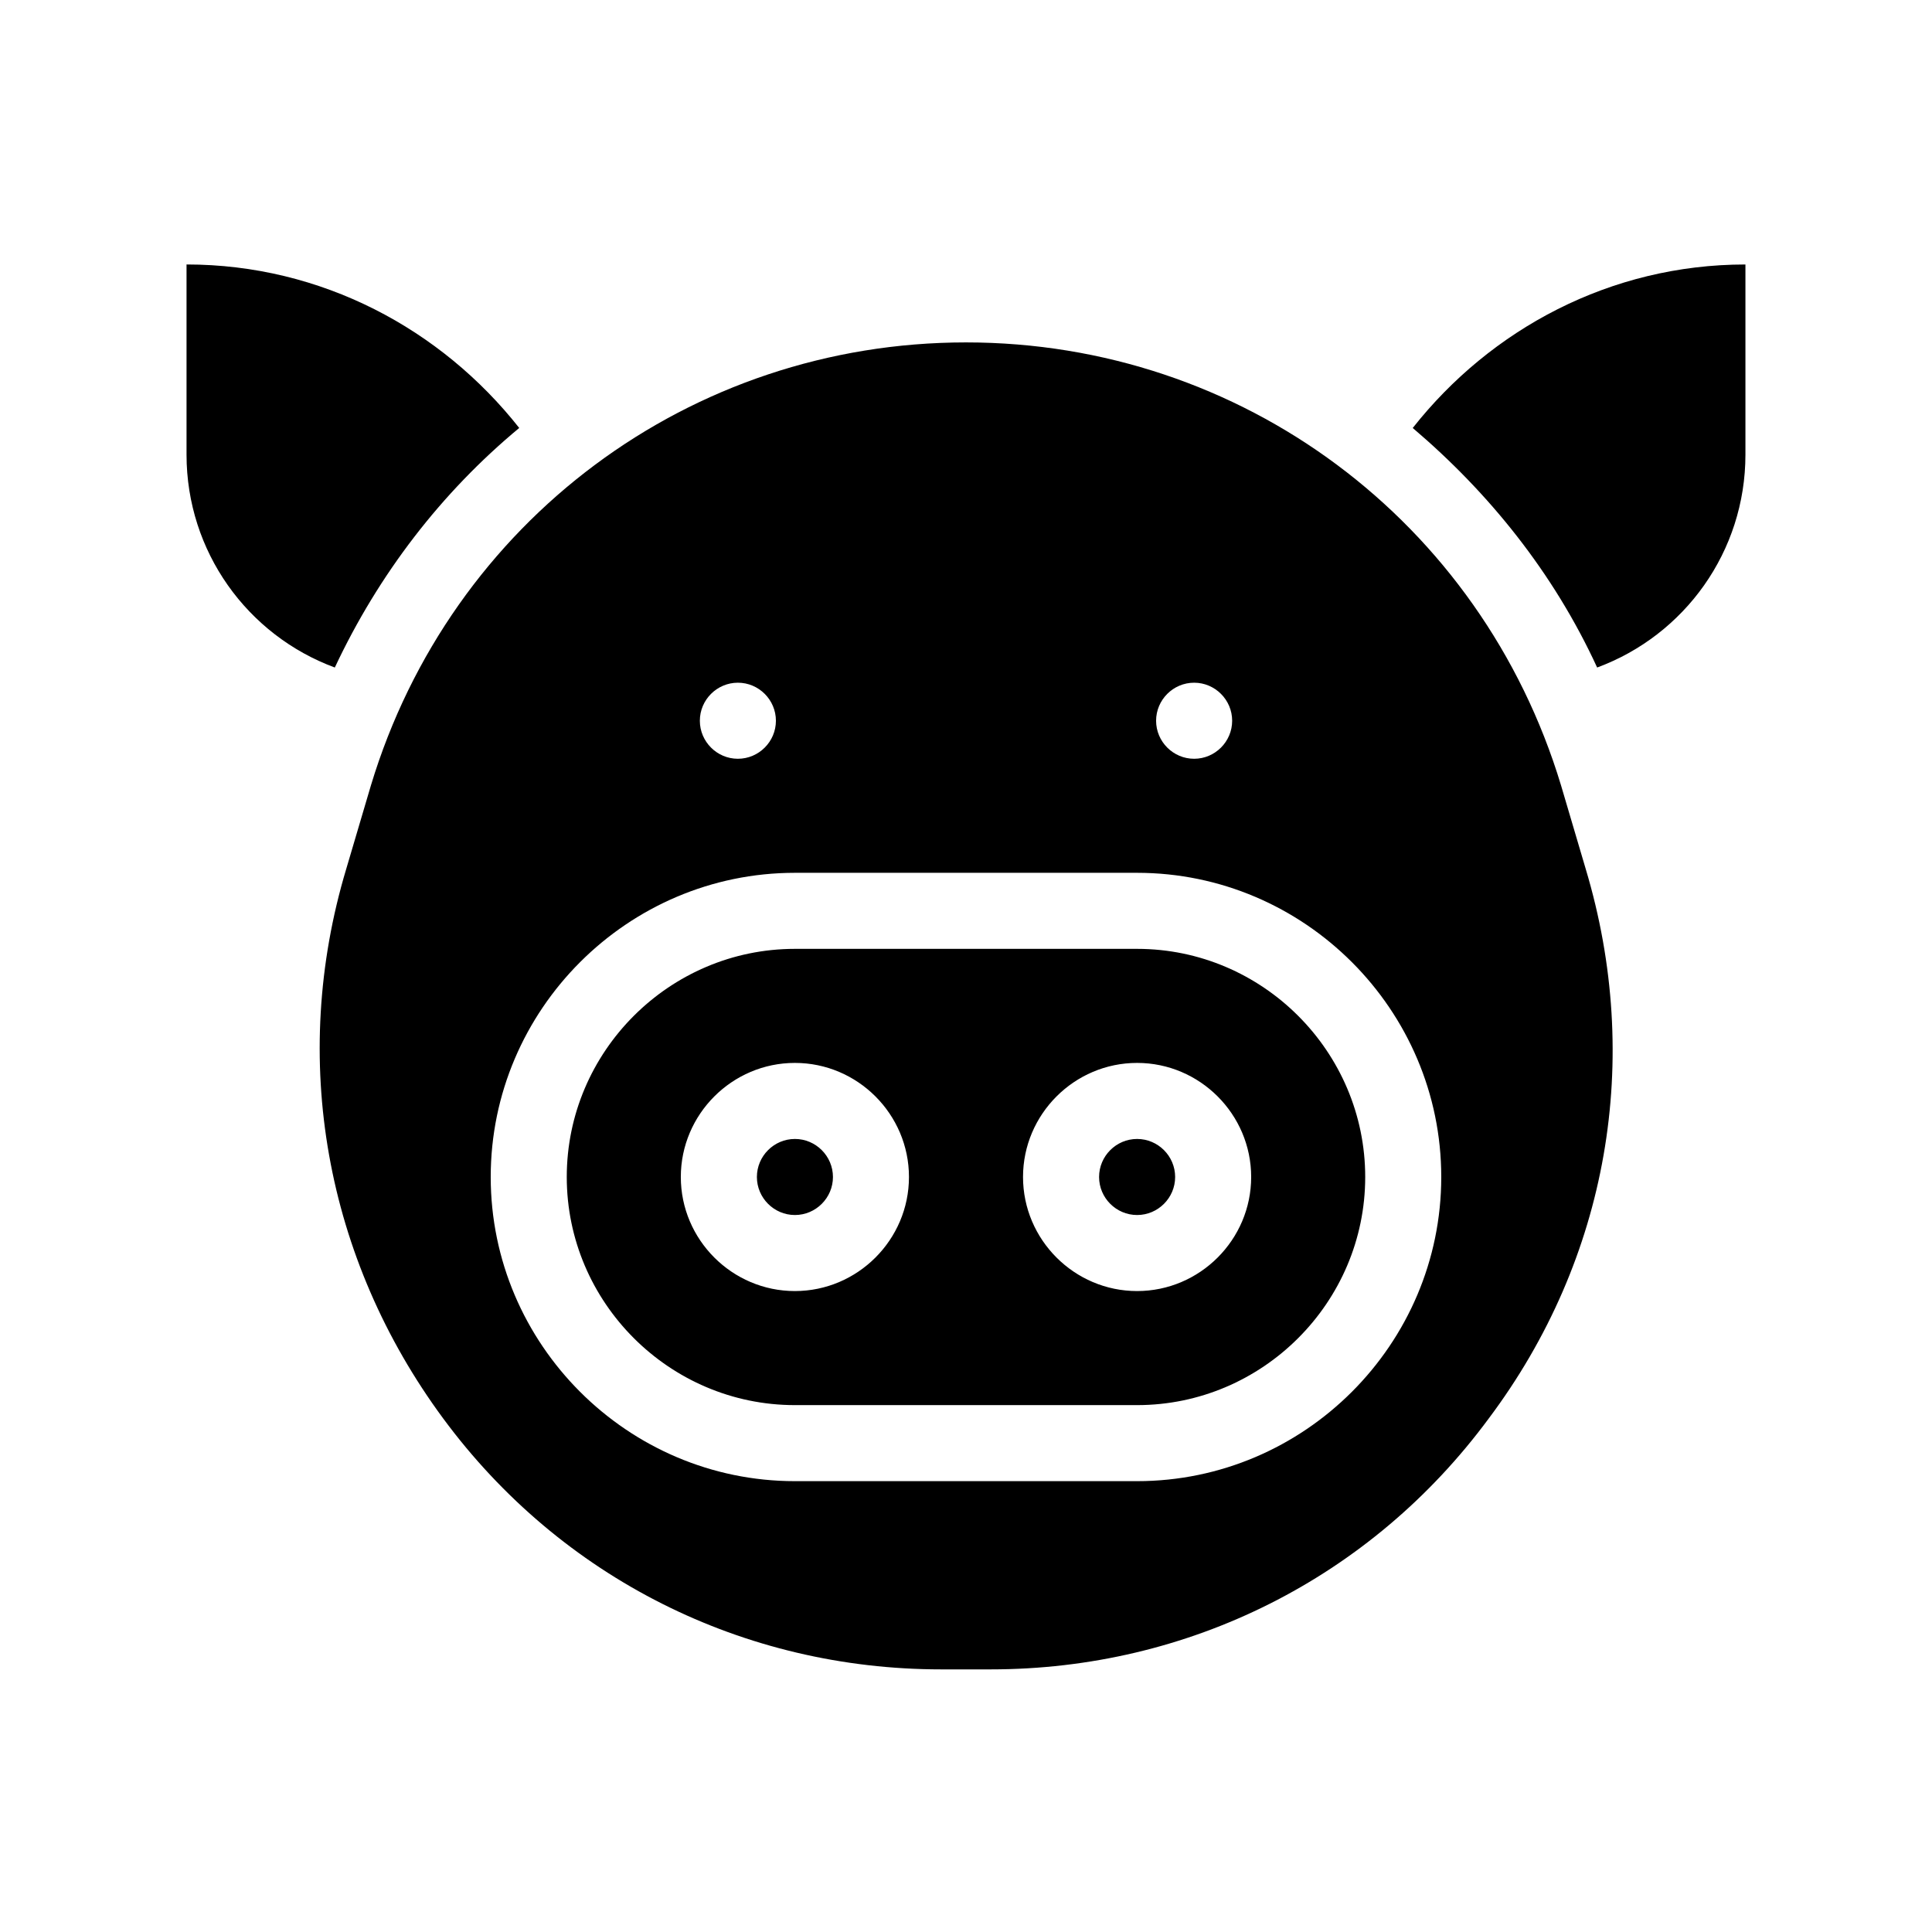 <?xml version="1.0" encoding="UTF-8"?>
<!-- Uploaded to: SVG Repo, www.svgrepo.com, Generator: SVG Repo Mixer Tools -->
<svg fill="#000000" width="800px" height="800px" version="1.1" viewBox="144 144 512 512" xmlns="http://www.w3.org/2000/svg">
 <path d="m232.73 320.9c-23.176-8.566-39.297-30.734-39.297-56.43v-50.383c35.77 0 67.512 17.129 88.168 43.328-20.66 17.133-37.285 38.797-48.871 63.484zm285.66-63.48c20.152 17.129 37.281 38.289 48.871 63.48 23.176-8.566 39.297-30.73 39.297-56.426v-50.383c-35.773 0-67.512 17.129-88.168 43.328zm45.848 116.88c15.113 50.383 6.047 103.28-25.695 145.6-31.234 42.32-79.602 66.504-132 66.504h-13.098c-52.395 0-100.76-24.184-132-66.504-31.234-42.32-40.809-95.219-25.695-145.6l6.551-22.168c21.16-70.031 84.641-117.39 157.7-117.39 73.051 0 136.53 47.359 157.69 117.39zm-113.86-39.297c0 5.543 4.535 10.078 10.078 10.078s10.078-4.535 10.078-10.078c0-5.543-4.535-10.078-10.078-10.078s-10.078 4.535-10.078 10.078zm-120.91 0c0 5.543 4.535 10.078 10.078 10.078s10.078-4.535 10.078-10.078c0-5.543-4.535-10.078-10.078-10.078s-10.078 4.535-10.078 10.078zm196.48 120.91c0-44.336-36.273-80.609-80.609-80.609h-90.684c-44.336 0-80.609 36.273-80.609 80.609s36.273 80.609 80.609 80.609h90.688c44.332 0 80.605-36.273 80.605-80.609zm-20.152 0c0 33.25-27.207 60.457-60.457 60.457h-90.684c-33.25 0-60.457-27.207-60.457-60.457s27.207-60.457 60.457-60.457h90.688c33.25 0 60.453 27.207 60.453 60.457zm-120.91 0c0-16.625-13.602-30.23-30.23-30.23-16.625 0-30.23 13.602-30.23 30.23 0 16.625 13.602 30.23 30.23 30.23 16.629-0.004 30.23-13.605 30.23-30.23zm90.688 0c0-16.625-13.602-30.23-30.23-30.23-16.625 0-30.23 13.602-30.23 30.23 0 16.625 13.602 30.23 30.23 30.23 16.629-0.004 30.23-13.605 30.23-30.23zm-120.91-10.078c-5.543 0-10.078 4.535-10.078 10.078s4.535 10.078 10.078 10.078 10.078-4.535 10.078-10.078c-0.004-5.543-4.535-10.078-10.078-10.078zm90.684 0c-5.543 0-10.078 4.535-10.078 10.078s4.535 10.078 10.078 10.078c5.543 0 10.078-4.535 10.078-10.078s-4.535-10.078-10.078-10.078z"/>
</svg>